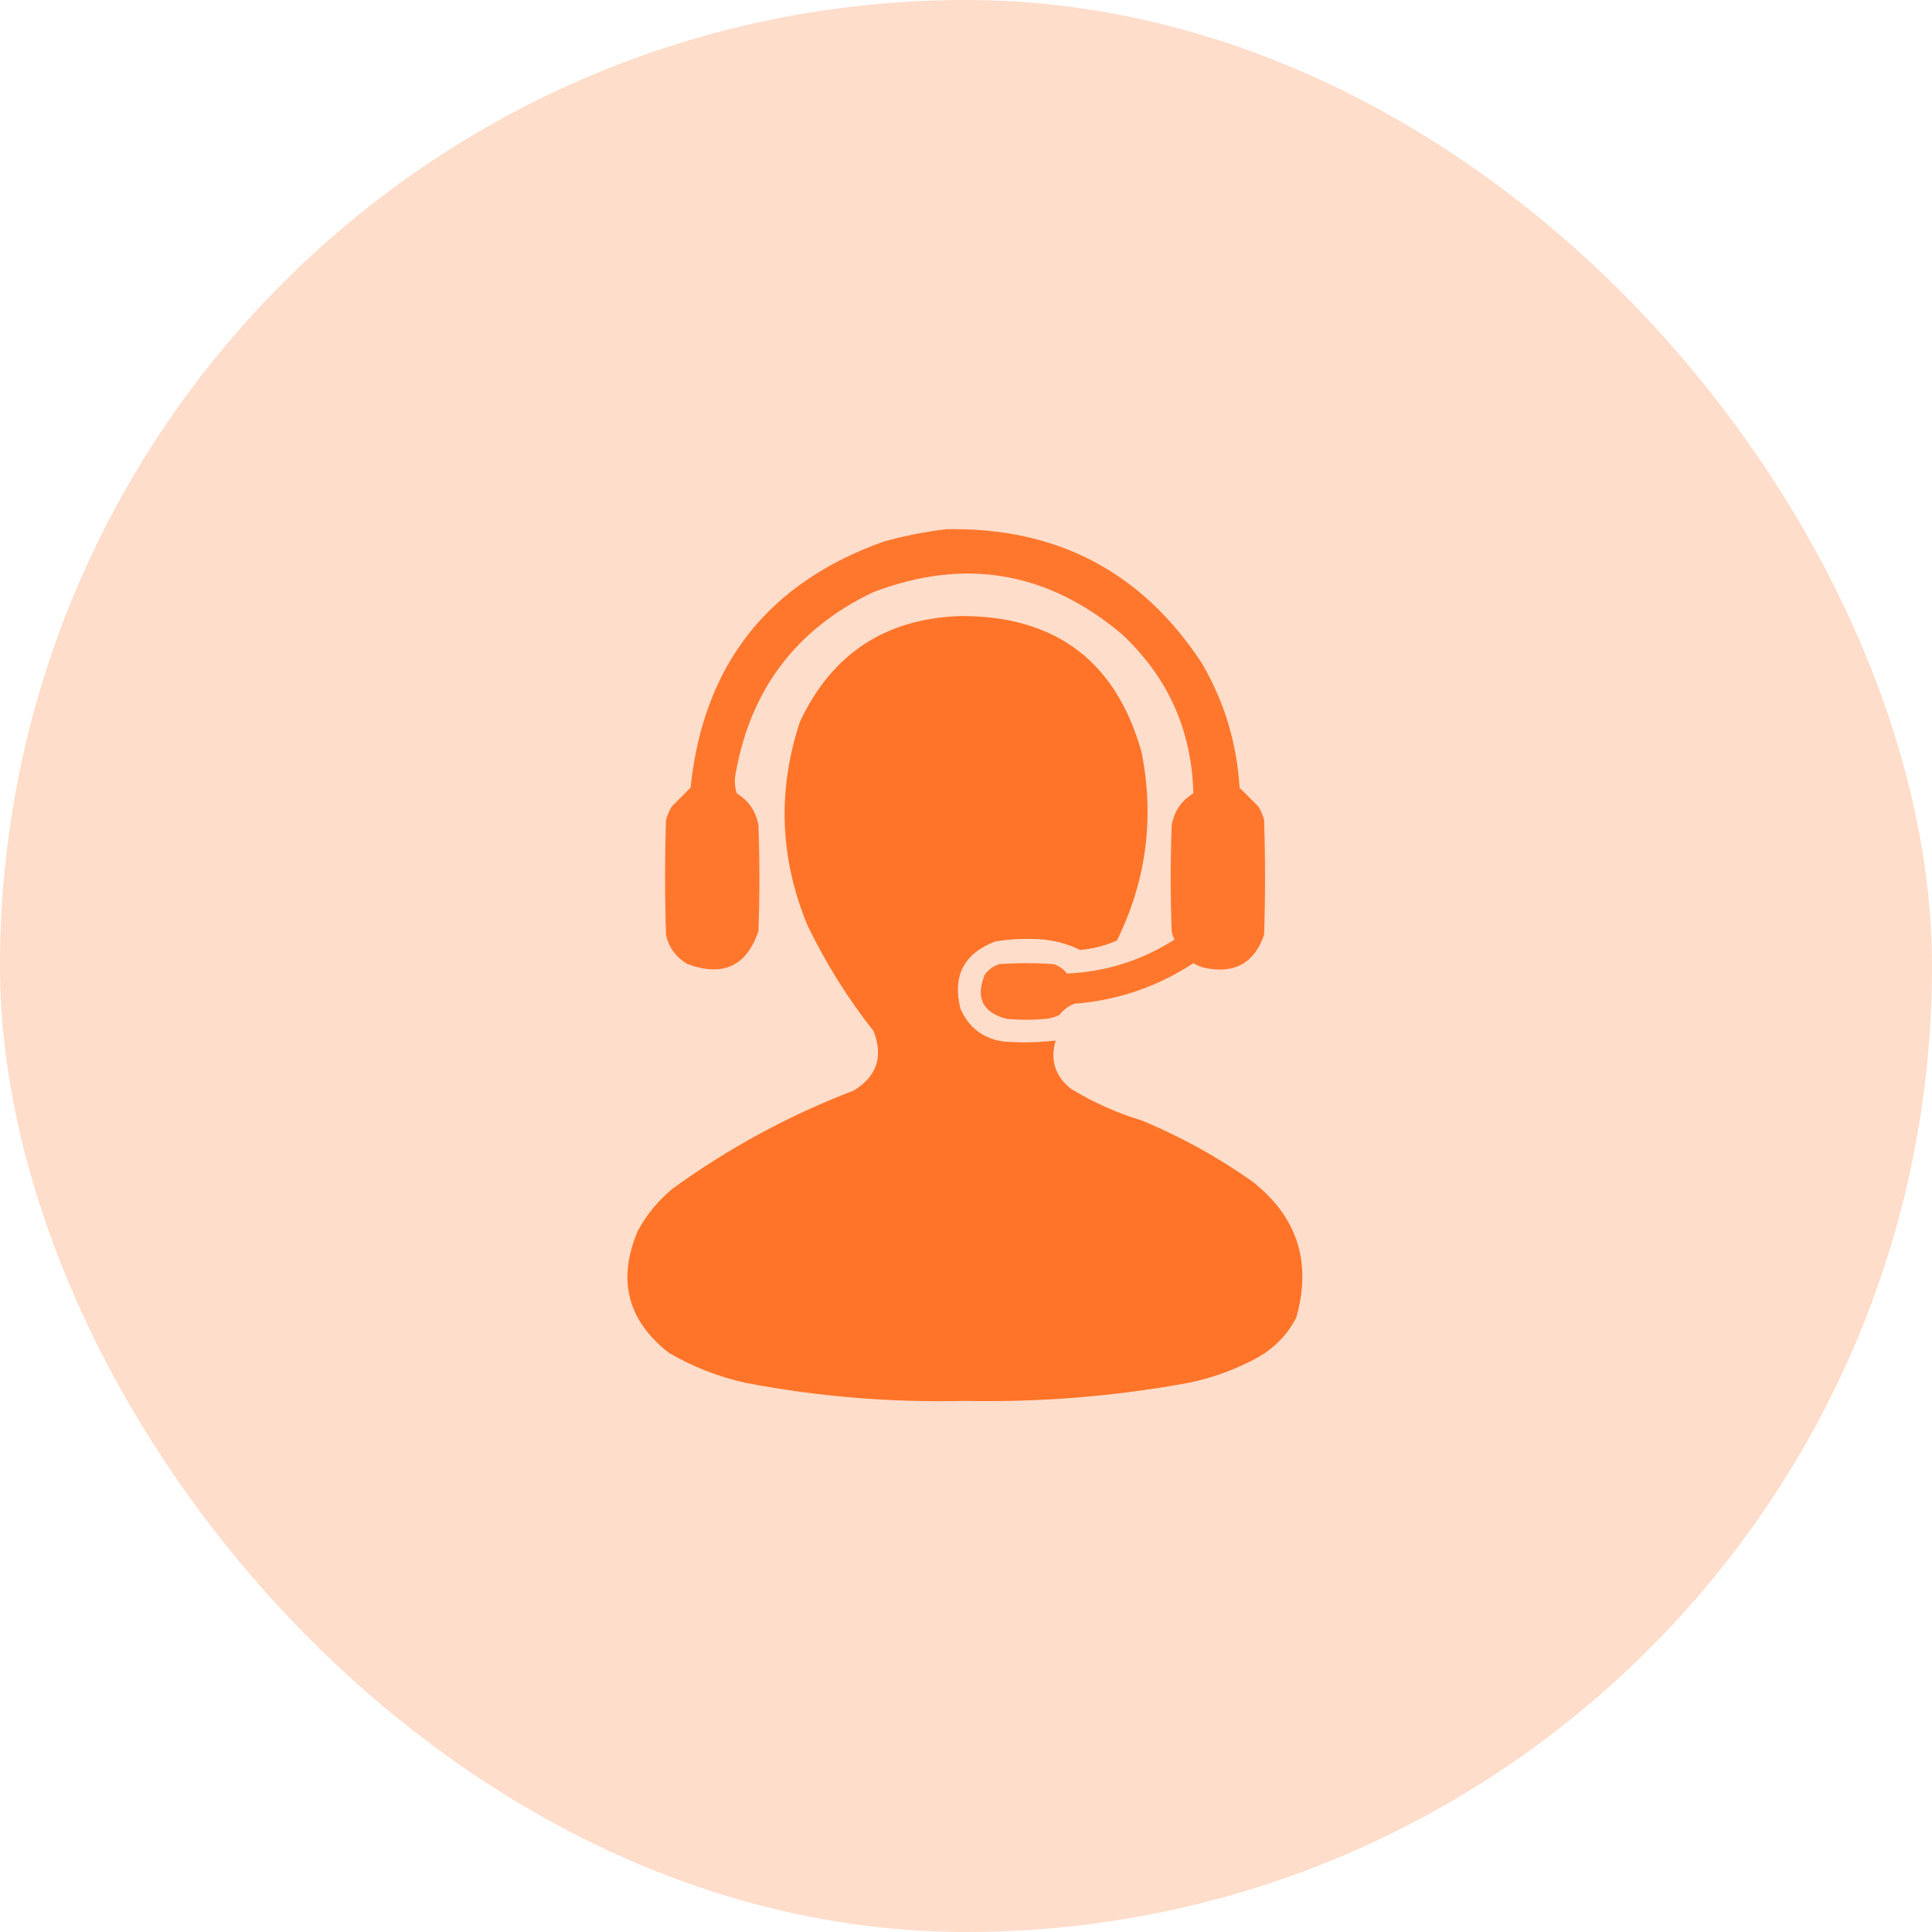 <?xml version="1.0" encoding="UTF-8"?> <svg xmlns="http://www.w3.org/2000/svg" width="80" height="80" viewBox="0 0 80 80" fill="none"><rect width="80" height="80" rx="40" fill="#FFDDCB"></rect><path opacity="0.958" fill-rule="evenodd" clip-rule="evenodd" d="M39.18 21.914C43.75 21.823 47.279 23.672 49.766 27.461C50.697 29.056 51.217 30.774 51.328 32.617C51.584 32.873 51.845 33.134 52.109 33.398C52.209 33.572 52.287 33.754 52.344 33.945C52.396 35.534 52.396 37.122 52.344 38.711C51.938 39.881 51.118 40.337 49.883 40.078C49.718 40.035 49.561 39.969 49.414 39.883C47.921 40.862 46.281 41.422 44.492 41.562C44.241 41.656 44.033 41.812 43.867 42.031C43.694 42.113 43.512 42.165 43.32 42.187C42.773 42.239 42.227 42.239 41.68 42.187C40.682 41.925 40.383 41.312 40.781 40.352C40.933 40.148 41.128 40.005 41.367 39.922C42.122 39.87 42.878 39.87 43.633 39.922C43.856 39.995 44.039 40.125 44.18 40.312C45.791 40.242 47.275 39.773 48.633 38.906C48.576 38.797 48.537 38.68 48.516 38.555C48.464 37.096 48.464 35.638 48.516 34.18C48.616 33.598 48.916 33.155 49.414 32.852C49.351 30.238 48.361 28.037 46.445 26.25C43.353 23.651 39.916 23.078 36.133 24.531C32.978 26.047 31.09 28.534 30.469 31.992C30.404 32.282 30.417 32.569 30.508 32.852C31.006 33.155 31.305 33.598 31.406 34.18C31.458 35.638 31.458 37.096 31.406 38.555C30.916 40.004 29.939 40.46 28.477 39.922C27.997 39.651 27.697 39.247 27.578 38.711C27.526 37.122 27.526 35.534 27.578 33.945C27.635 33.754 27.713 33.572 27.812 33.398C28.077 33.134 28.338 32.873 28.594 32.617C29.124 27.531 31.793 24.133 36.602 22.422C37.459 22.185 38.318 22.016 39.18 21.914Z" fill="#FF7327"></path><path opacity="0.99" fill-rule="evenodd" clip-rule="evenodd" d="M39.805 25.508C43.722 25.509 46.209 27.384 47.266 31.133C47.811 33.851 47.472 36.455 46.25 38.945C45.767 39.159 45.259 39.289 44.727 39.336C44.263 39.108 43.768 38.965 43.242 38.906C42.562 38.847 41.885 38.873 41.211 38.984C39.916 39.479 39.434 40.403 39.766 41.758C40.103 42.538 40.689 42.994 41.523 43.125C42.255 43.184 42.984 43.171 43.711 43.086C43.48 43.894 43.688 44.558 44.336 45.078C45.265 45.647 46.255 46.09 47.305 46.406C48.913 47.08 50.423 47.913 51.836 48.906C53.717 50.373 54.329 52.261 53.672 54.57C53.314 55.248 52.806 55.782 52.148 56.172C51.216 56.691 50.227 57.056 49.18 57.266C46.12 57.824 43.034 58.071 39.922 58.008C36.886 58.08 33.879 57.833 30.898 57.266C29.763 57.017 28.695 56.601 27.695 56.016C25.982 54.68 25.553 53 26.406 50.977C26.77 50.3 27.252 49.714 27.852 49.219C30.167 47.54 32.667 46.186 35.352 45.156C36.31 44.571 36.584 43.751 36.172 42.695C35.103 41.34 34.192 39.881 33.438 38.32C32.287 35.542 32.183 32.73 33.125 29.883C34.451 27.061 36.677 25.603 39.805 25.508Z" fill="#FF7327"></path></svg> 